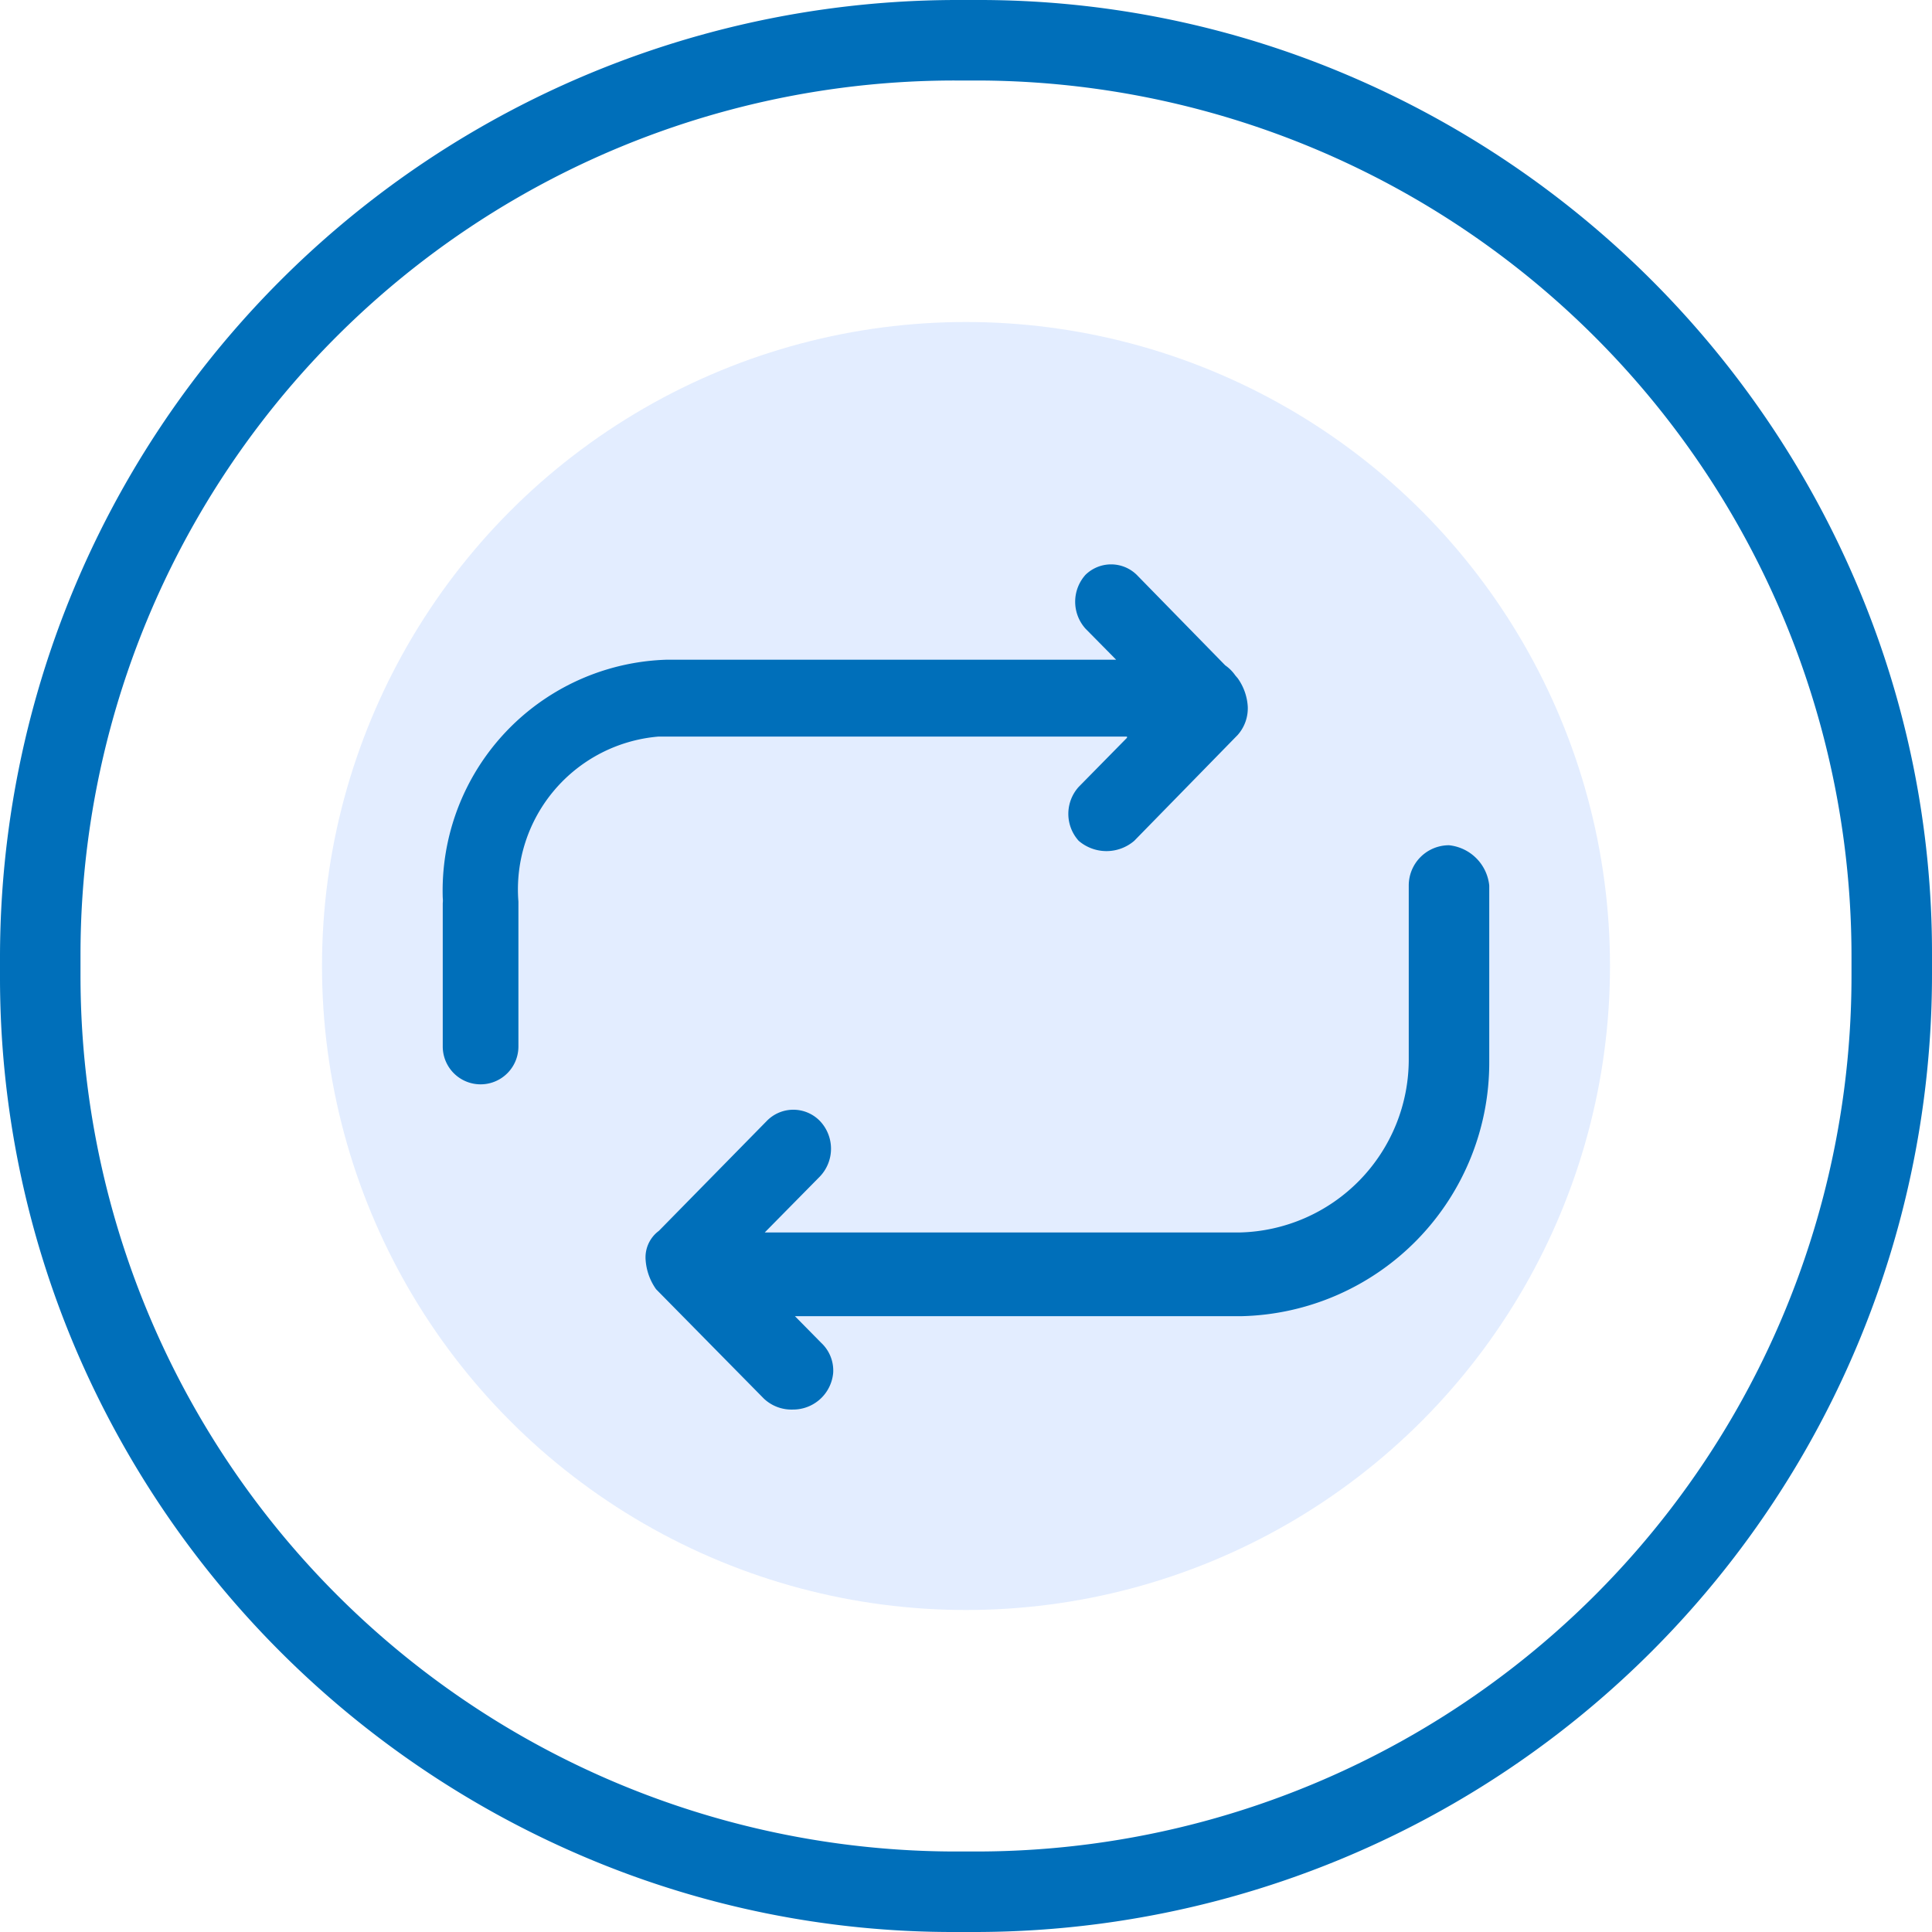 <svg id="Layer_3" data-name="Layer 3" xmlns="http://www.w3.org/2000/svg" viewBox="0 0 48 48"><defs><style>.cls-1{fill:#006fba;}.cls-2{fill:#0061ff;opacity:0.11;isolation:isolate;}</style></defs><title>icon-bottom-3</title><g id="noun_768076_cc" data-name="noun 768076 cc"><path id="Shape-23" class="cls-1" d="M25.2,49h-.47a23.38,23.38,0,0,1-9.22-1.87A23.9,23.9,0,0,1,2.87,34.49,23.56,23.56,0,0,1,1,25.27V24.8A23.79,23.79,0,0,1,24.78,1h.49a23.38,23.38,0,0,1,9.22,1.87A23.9,23.9,0,0,1,47.13,15.51,23.38,23.38,0,0,1,49,24.73v.47A23.79,23.79,0,0,1,25.22,49ZM24.73,3A21.72,21.72,0,0,0,3,24.7v.5A21.76,21.76,0,0,0,24.71,47h.56A21.75,21.75,0,0,0,47,25.23V24.8A21.76,21.76,0,0,0,25.29,3h-.56Z" transform="translate(-1 -1)"/><circle id="Oval_5" data-name="Oval 5" class="cls-2" cx="24" cy="24" r="16"/><path id="Shape-24" class="cls-1" d="M29,19.33,27.8,20.55a1,1,0,0,0,0,1.34h0a1.06,1.06,0,0,0,1.38,0l2.57-2.63a1,1,0,0,0,.25-.71,1.35,1.35,0,0,0-.25-.7l-.06-.07a1,1,0,0,0-.25-.25l-2.2-2.25a.91.91,0,0,0-1.27,0l0,0a1,1,0,0,0,0,1.34h0l.76.77H17.58A5.74,5.74,0,0,0,12,23.31a.57.57,0,0,1,0,.13V27a.94.94,0,1,0,1.88,0v-3.6a3.81,3.81,0,0,1,3.48-4.1H29Z" transform="translate(-1 -1)"/><path id="Shape-25" class="cls-1" d="M37,22a1,1,0,0,0-1,1v4.31a4.3,4.3,0,0,1-4.19,4.31H20l1.37-1.39a1,1,0,0,0,0-1.38l0,0a.92.92,0,0,0-1.32,0l0,0-2.68,2.73a.82.82,0,0,0-.33.72,1.43,1.43,0,0,0,.26.73l2.68,2.72a1,1,0,0,0,.72.27,1,1,0,0,0,1-.91.94.94,0,0,0-.3-.75l-.65-.66H31.85A6.3,6.3,0,0,0,38,27.37V23A1.12,1.12,0,0,0,37,22Z" transform="translate(-1 -1)"/></g></svg>